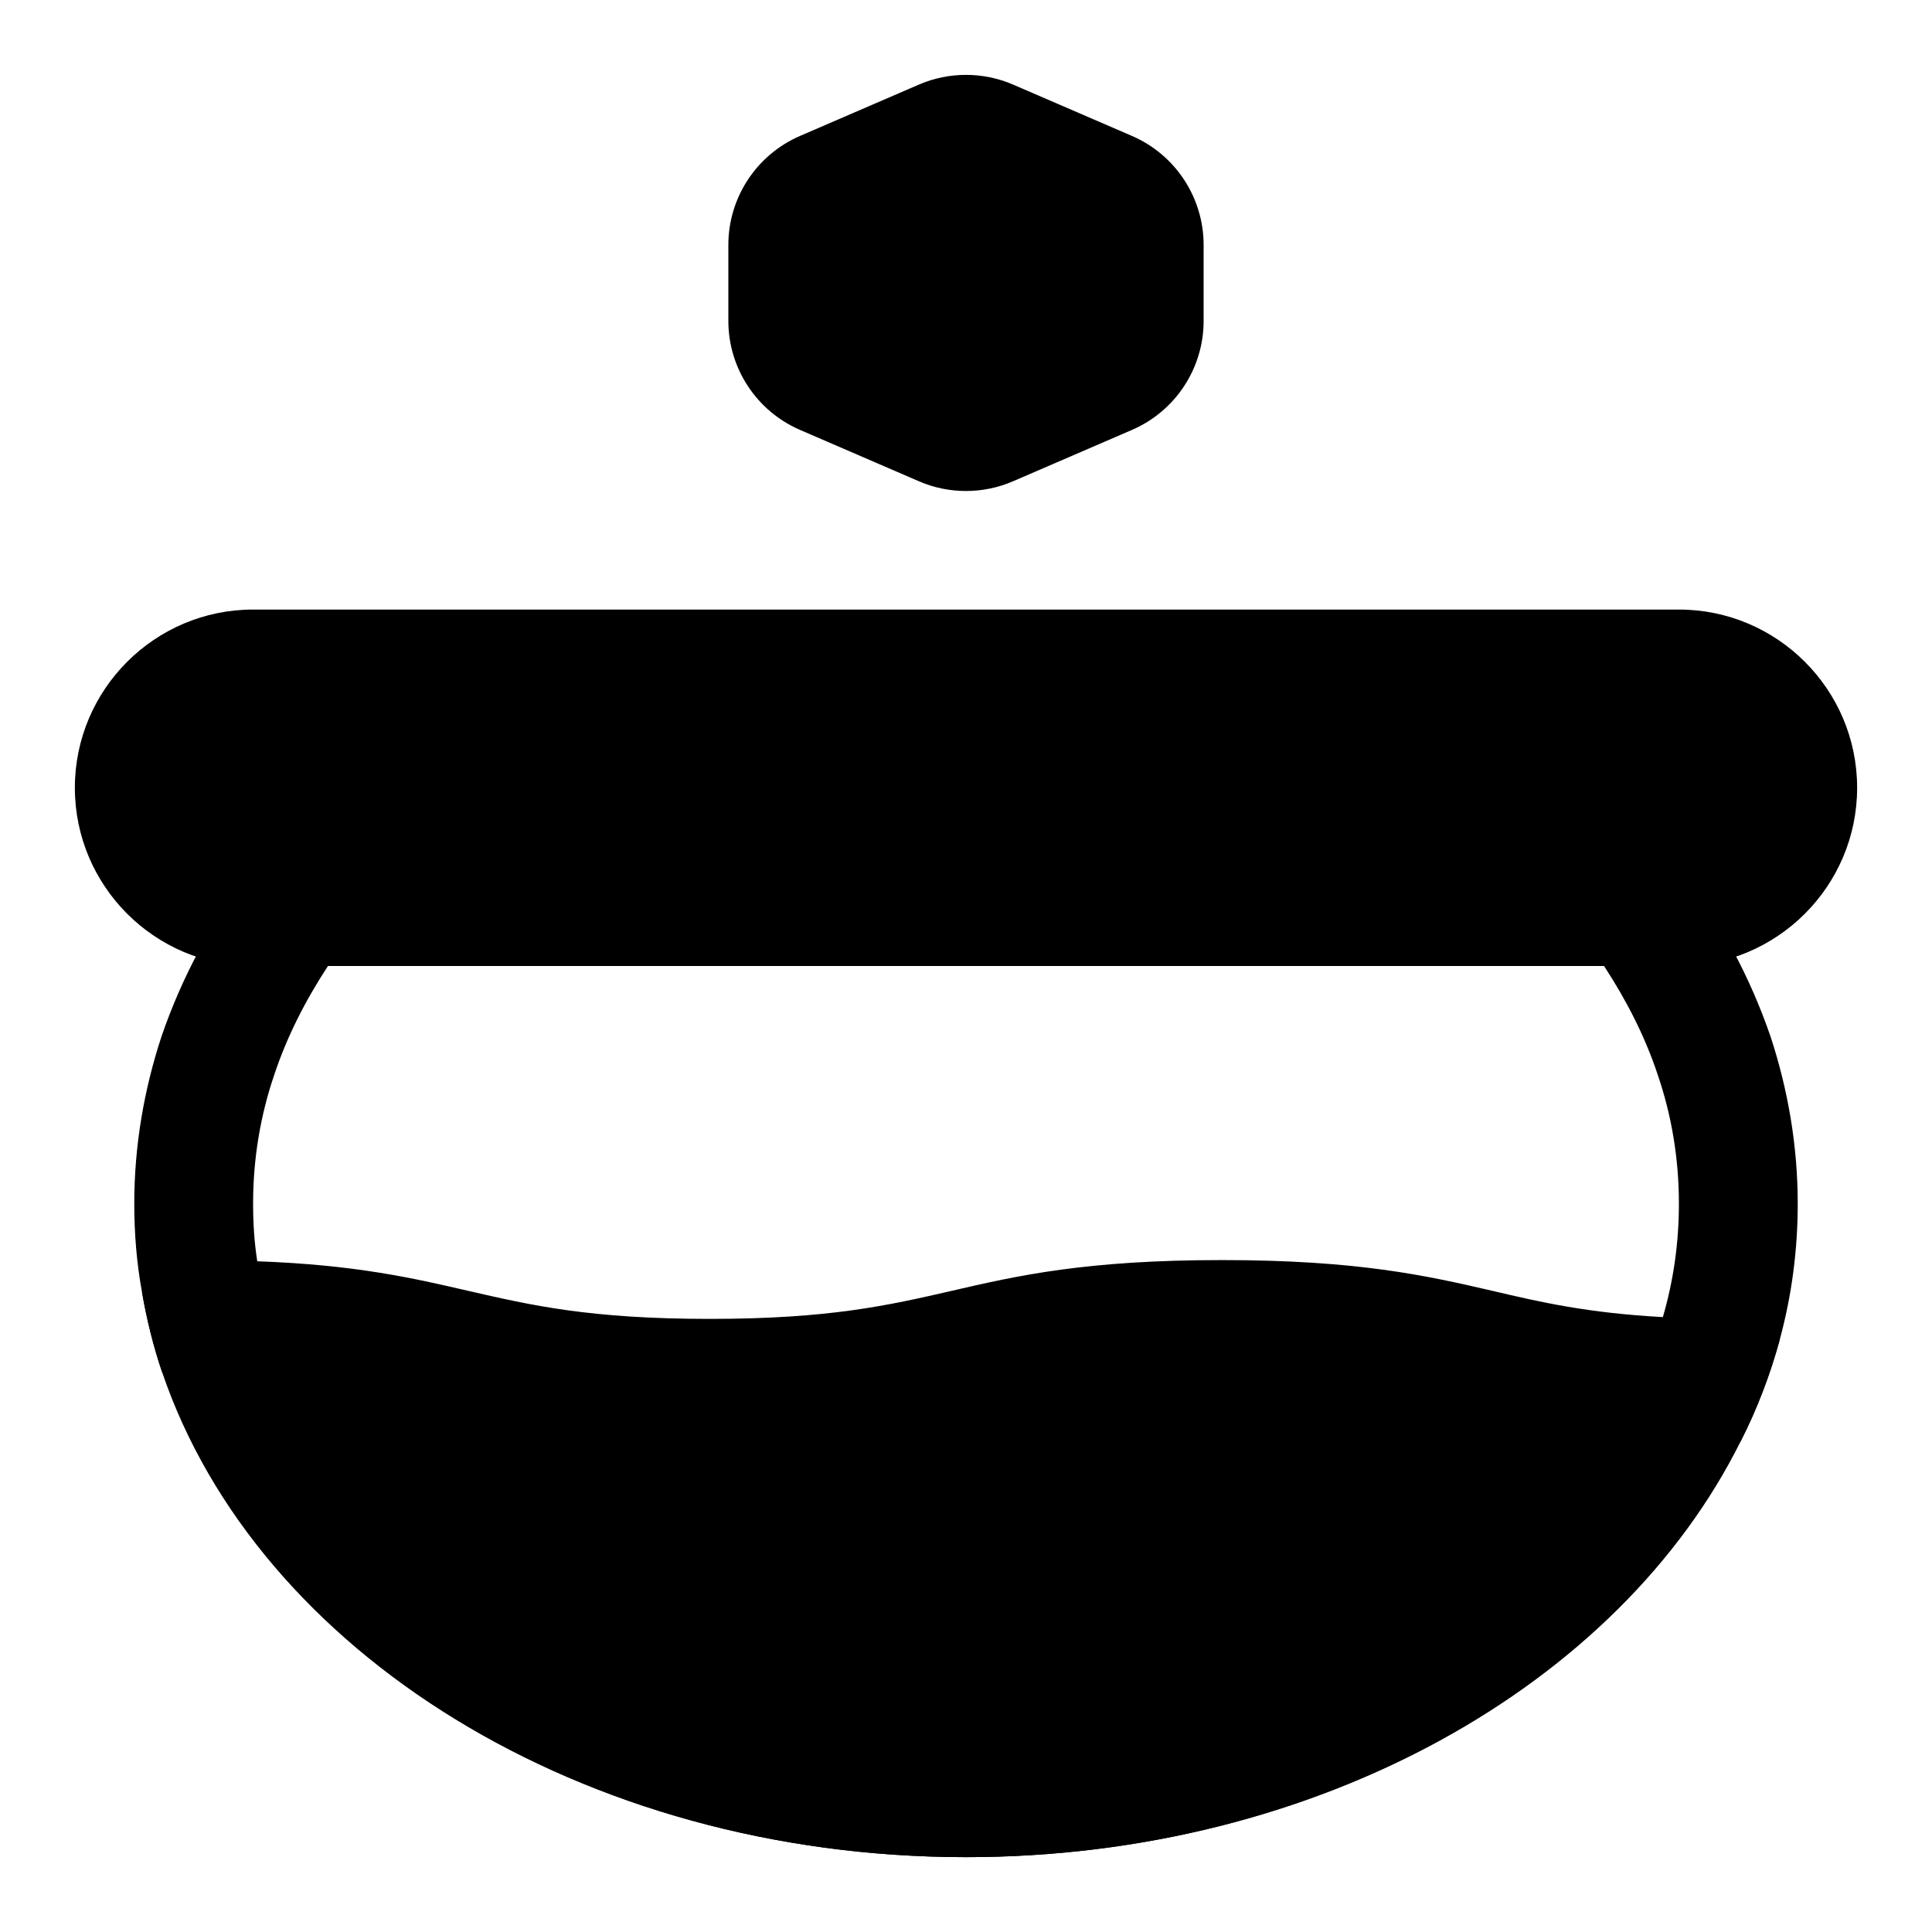 <?xml version="1.0" encoding="UTF-8"?>
<!-- Uploaded to: ICON Repo, www.svgrepo.com, Generator: ICON Repo Mixer Tools -->
<svg fill="#000000" width="800px" height="800px" version="1.1" viewBox="144 144 512 512" xmlns="http://www.w3.org/2000/svg">
 <g>
  <path d="m443.97 180.02-31.488-13.602c-7.934-3.434-17.035-3.434-24.969 0l-31.488 13.602c-11.543 4.988-19.004 16.34-19.004 28.906v20.105c0 12.562 7.461 23.914 19.004 28.906l31.488 13.602c3.965 1.73 8.215 2.582 12.484 2.582 4.266 0 8.516-0.867 12.484-2.582l31.488-13.602c11.539-4.977 19.004-16.328 19.004-28.891v-20.121c0-12.566-7.465-23.918-19.004-28.906z"/>
  <path d="m588.93 305.54h-377.86c-26.039 0-47.23 21.191-47.23 47.23s21.191 47.23 47.23 47.23h377.86c26.039 0 47.23-21.191 47.23-47.23 0.004-26.039-21.188-47.23-47.23-47.23z"/>
  <path d="m613.17 418.58c-5.352-15.586-13.227-30.23-23.457-43.926l-4.723-6.141h-369.98l-4.723 6.141c-10.234 13.699-18.105 28.34-23.457 43.926-4.727 14.324-7.246 29.281-7.246 44.398 0 7.871 0.629 15.742 2.047 23.457 1.258 7.242 2.992 14.328 5.352 21.254 25.191 73.996 111.15 128.47 213.02 128.47 93.363 0 173.18-45.656 205.3-110.21 4.41-8.66 7.871-17.789 10.391-27.078 3.148-11.652 4.723-23.617 4.723-35.895 0-15.121-2.519-30.078-7.242-44.402zm-213.17 186.09c-81.555 0-151.14-38.887-177.43-93.203-5.195-10.547-8.816-21.727-10.391-33.219-0.789-5.043-1.105-10.078-1.105-15.273 0-11.809 1.891-23.301 5.668-34.32 3.305-9.918 8.188-19.523 14.168-28.652h338.18c5.984 9.133 10.863 18.734 14.168 28.652 3.781 11.016 5.668 22.512 5.668 34.32 0 10.391-1.418 20.309-4.25 30.07-3.148 11.02-8.031 21.57-14.484 31.488-30.543 47.387-95.41 80.137-170.19 80.137z"/>
  <path d="m603.41 493.52c-6.926 0-13.227-0.156-18.734-0.473-19.996-1.102-32.273-3.938-45.027-6.926-17.633-4.094-35.895-8.188-71.793-8.188-36.055 0-54.16 4.094-71.793 8.188-16.531 3.777-32.117 7.398-63.922 7.398-31.961 0-47.391-3.621-63.922-7.398-14.957-3.465-30.07-6.926-56.047-7.871-4.879-0.156-9.918-0.316-15.586-0.316-6.453 0-12.121 3.465-14.957 8.5 1.258 7.242 2.992 14.328 5.352 21.254 0.188 0.125 0.426 0.172 0.629 0.285 25.285 73.695 110.71 128.19 212.39 128.19 93.219 0 172.87-45.785 205-110.18 0.094-0.016 0.188 0 0.301-0.031 4.41-8.66 7.871-17.789 10.391-27.078-2.836-3.309-7.246-5.356-12.285-5.356z"/>
 </g>
</svg>